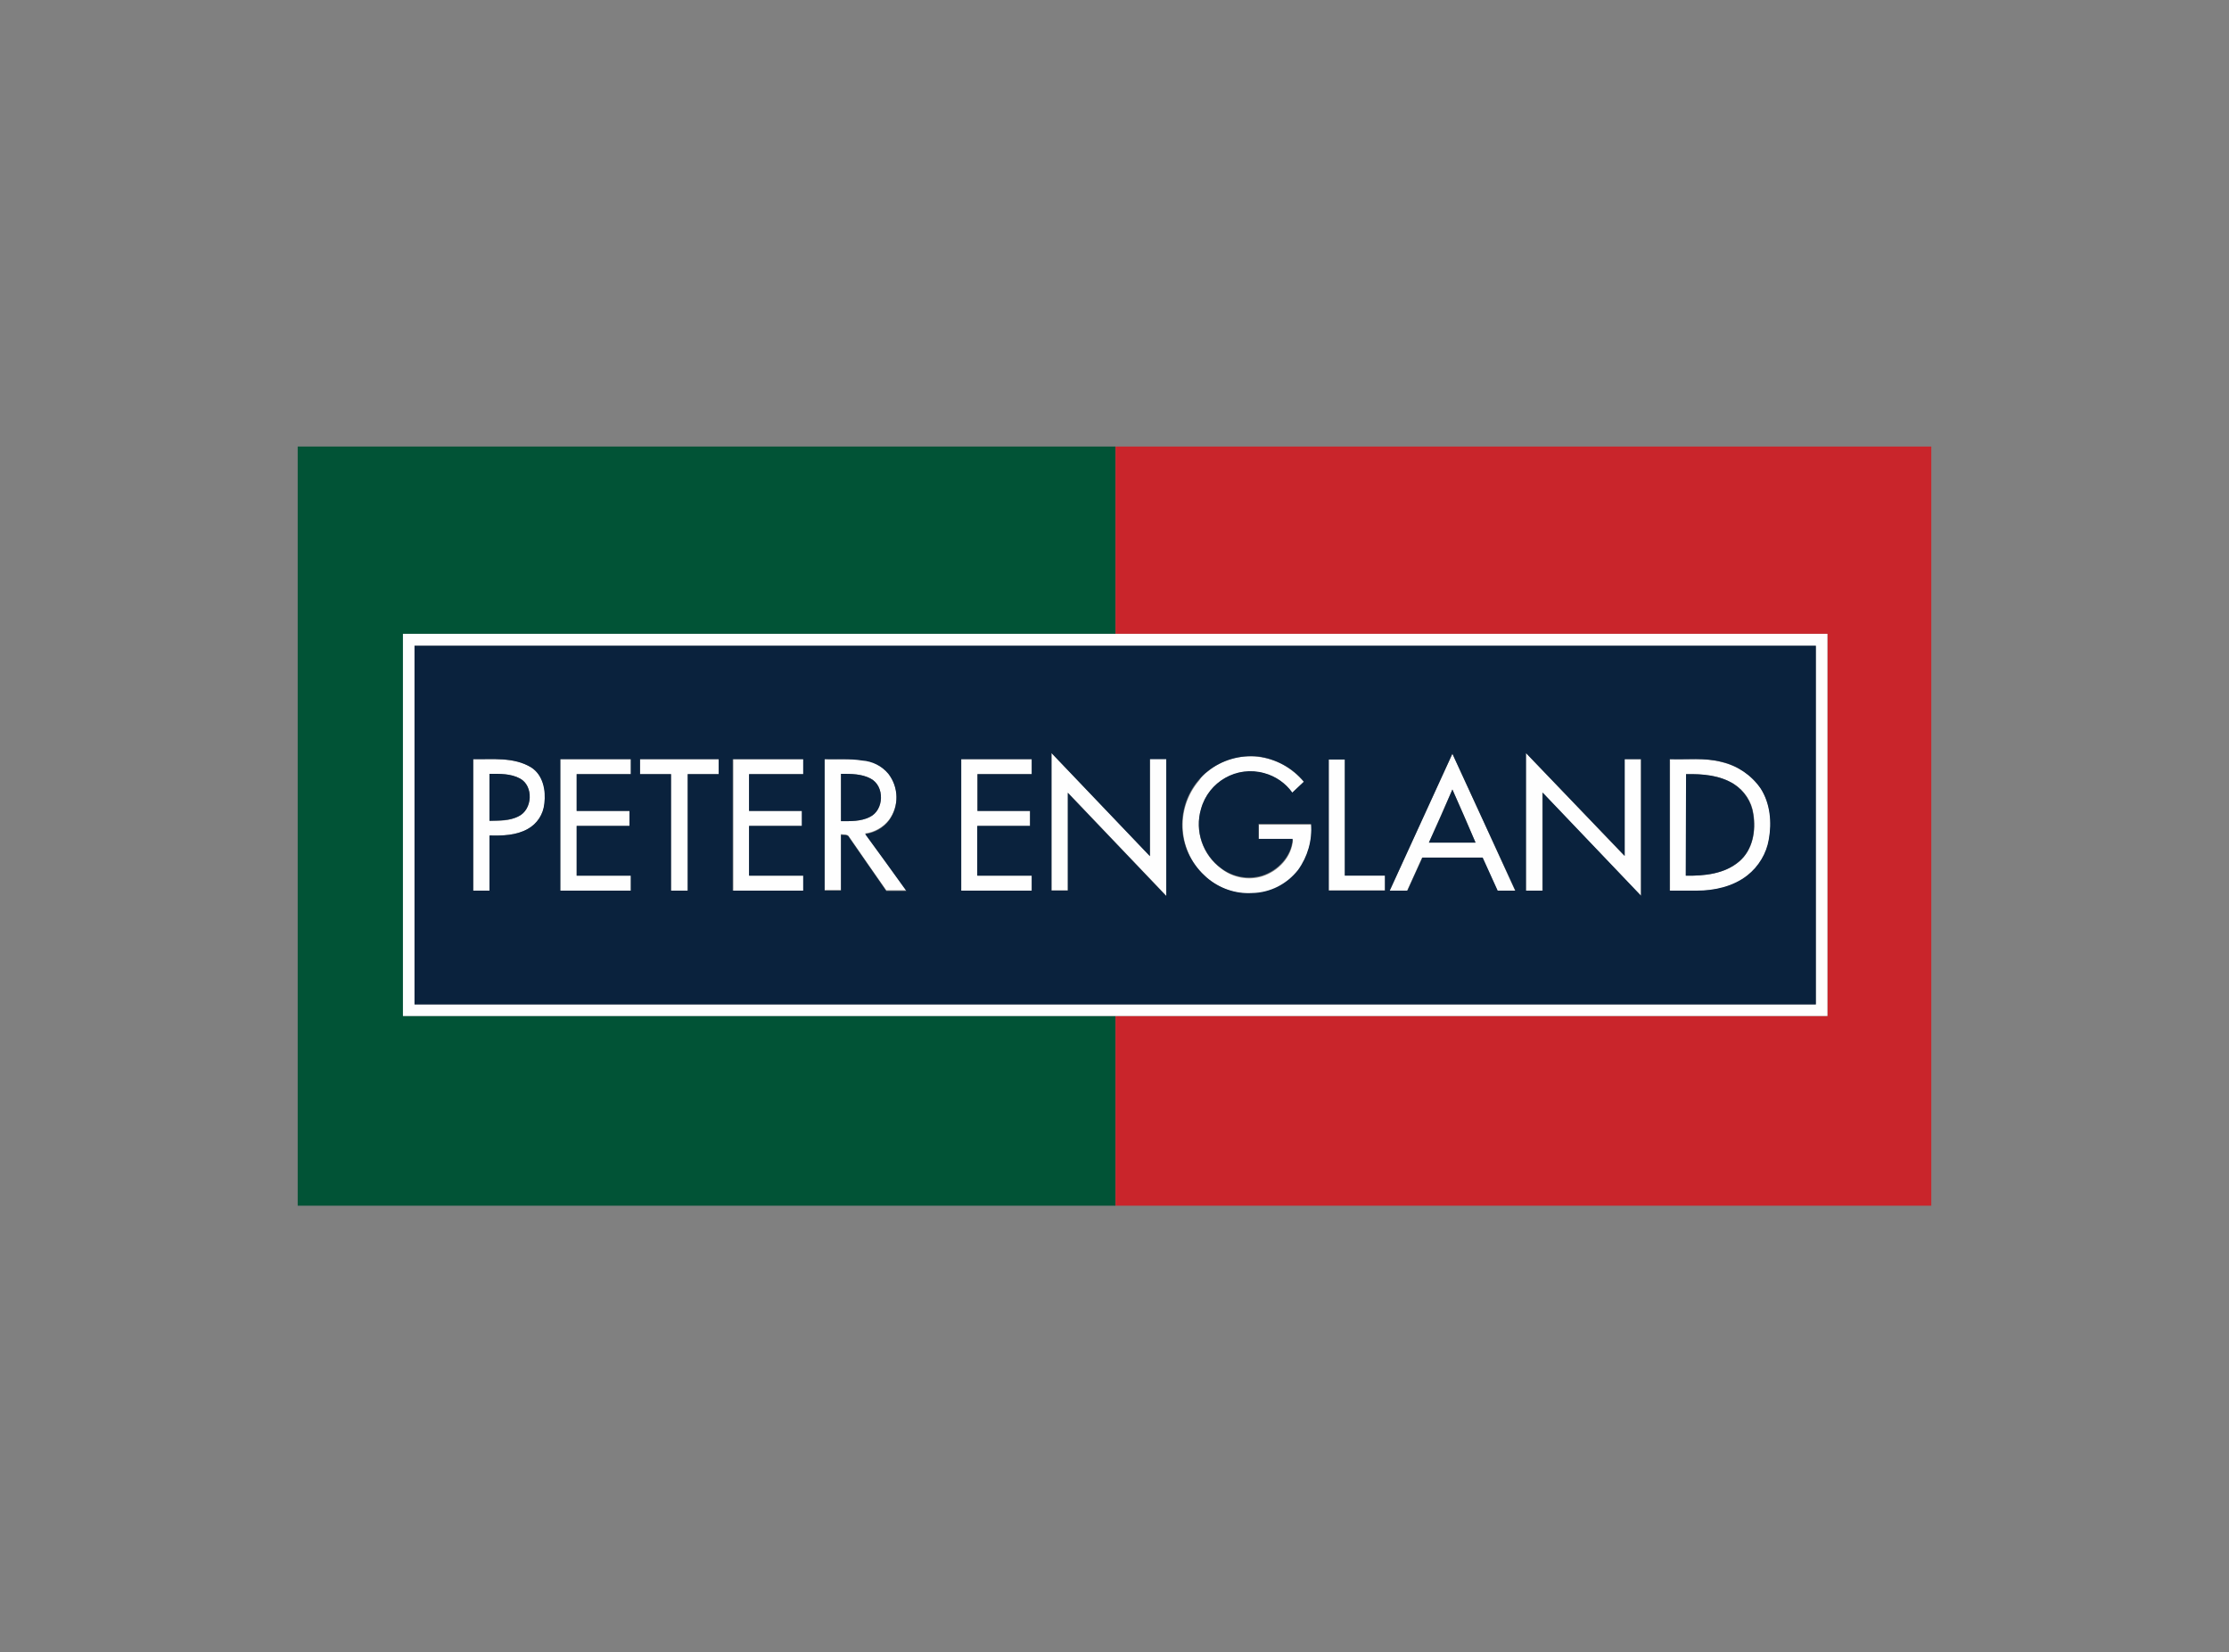 <?xml version="1.0" encoding="UTF-8"?> <svg xmlns="http://www.w3.org/2000/svg" xmlns:xlink="http://www.w3.org/1999/xlink" version="1.0" id="Layer_1" x="0px" y="0px" viewBox="0 0 654.4 485.1" style="enable-background:new 0 0 654.4 485.1;" xml:space="preserve"><rect x="0" y="0" width="654.4" height="485.1" fill="#808080" stroke="none"/> <style type="text/css"> .st0{fill:#015336;} .st1{fill:#C9252B;} .st2{fill:#FEFEFE;} .st3{fill:#0A223D;} </style> <path class="st0" d="M87.4,131.1h240.1v55H118.3v112.2h209.2c0,18.6,0,37.1,0,55.7c-80,0-160.1,0-240.1,0L87.4,131.1z"></path> <path class="st1" d="M327.5,131.1H567V354c-79.8,0-159.7,0-239.5,0c0-18.6,0-37.1,0-55.7h209V186.1h-209L327.5,131.1z"></path> <path class="st2" d="M118.3,186.1h418.2v112.2H118.3V186.1z M121.7,189.6v105.3h411.4V189.6H121.7z"></path> <path class="st2" d="M448,221.1l28.9,30.2v-28.4h4.8c0,13.4,0,26.8,0,40.1c-9.6-10.1-19.3-20.2-28.9-30.3v28.8H448 C448,248,448,234.6,448,221.1z"></path> <path class="st2" d="M308.7,221.1c9.7,10.1,19.3,20.2,28.9,30.2c0-9.5,0-19,0-28.5h4.8c0,13.4,0,26.8,0,40.2 c-9.6-10.1-19.3-20.2-28.9-30.3c0,9.6,0,19.2,0,28.7h-4.8C308.7,248.1,308.7,234.6,308.7,221.1z"></path> <path class="st2" d="M426.4,221.3c6.2,13.4,12.3,26.8,18.4,40.2h-5.2c-1.5-3.2-2.9-6.5-4.4-9.7h-17.7c-1.5,3.2-2.9,6.5-4.4,9.7H408 L426.4,221.3z M426.4,231.8c-2.3,5.2-4.6,10.4-6.9,15.6h13.7C431,242.2,428.7,237,426.4,231.8L426.4,231.8z"></path> <path class="st2" d="M354.6,226.5c4.1-3.4,9.5-4.9,14.7-4.3c5.3,0.6,10.1,3.3,13.5,7.4c-1.1,1.1-2.3,2.1-3.4,3.2 c-4.9-6.8-14.3-8.3-21.1-3.4c-2.8,2-4.8,4.9-5.7,8.2c-1.9,6.5,0.5,13.5,6,17.5c3.4,2.6,7.9,3.5,12,2.2c4.7-1.5,8.7-5.7,9-10.8 c-3.4,0-6.7,0-10,0v-4.4h15.4c0.3,4.8-1,9.6-3.8,13.5c-3.2,4.2-8.2,6.7-13.5,6.8c-4.9,0.2-9.7-1.5-13.4-4.7 c-8.5-7.3-9.5-20.1-2.2-28.6C352.7,228.1,353.6,227.2,354.6,226.5L354.6,226.5z"></path> <path class="st2" d="M138.9,222.9c5.7,0.1,11.9-0.7,17.1,2.4c3.5,2.2,4.4,6.8,3.9,10.6c-0.3,3.1-2.2,5.9-4.9,7.5 c-3.4,1.9-7.4,2-11.2,1.9v16.2h-4.8V222.9z M143.7,227.2c0,4.6,0,9.2,0,13.8c2.8,0,5.9,0.1,8.5-1.3c4.1-2,4.5-8.9,0.5-11.1 C149.9,227.1,146.7,227.2,143.7,227.2z"></path> <path class="st2" d="M164.5,222.9h20.7v4.4h-15.9v10.8h15.5v4.4h-15.5v14.6h15.9v4.4h-20.7C164.5,248.6,164.5,235.8,164.5,222.9z"></path> <path class="st2" d="M187.9,222.9H211v4.4h-9.1c0,11.4,0,22.8,0,34.2H197v-34.2h-9.1V222.9z"></path> <path class="st2" d="M215.2,222.9h20.7c0,1.5,0,2.9,0,4.4H220v10.8h15.5c0,1.5,0,2.9,0,4.4h-15.5v14.6h15.9c0,1.5,0,3,0,4.4h-20.6 V222.9z"></path> <path class="st2" d="M242.1,222.9c3.7,0.1,7.3-0.2,11,0.2c3,0.2,5.8,1.6,7.7,3.9c3.1,4,3.2,9.6,0.2,13.7c-1.7,2.2-4.2,3.6-7,4 c4.1,5.6,8.1,11.1,12.1,16.7h-5.9c-3.6-5.2-7.3-10.4-10.9-15.7c-0.4-0.9-1.6-0.6-2.4-0.8c0,5.5,0,10.9,0,16.4h-4.8 C242.1,248.6,242.1,235.8,242.1,222.9z M246.9,227.2v13.9c2.8,0,5.8,0.1,8.4-1.2c4.3-2,4.5-9.1,0.3-11.3 C253,227.2,249.9,227.2,246.9,227.2L246.9,227.2z"></path> <path class="st2" d="M282.2,222.9h20.7v4.4h-16v10.8h15.5v4.4H287c0,4.9,0,9.7,0,14.6h15.9v4.4h-20.7V222.9z"></path> <path class="st2" d="M390.1,222.9h4.8c0,11.4,0,22.8,0,34.1h11.7c0,1.5,0,3,0,4.4h-16.5V222.9z"></path> <path class="st2" d="M490.2,222.9c5.1,0.1,10.3-0.5,15.4,0.9c4.6,1.1,8.7,3.8,11.4,7.8c2.8,4.4,3.3,9.9,2.4,14.9 c-0.7,4.2-3,7.9-6.3,10.6c-4.2,3.3-9.7,4.5-14.9,4.5h-7.9V222.9z M495,227.3v29.8c5.4,0.1,11.4-0.5,15.7-4.2c3.9-3.4,4.9-9,4.1-13.9 c-0.5-3.6-2.6-6.8-5.7-8.8C504.9,227.6,499.8,227.2,495,227.3L495,227.3z"></path> <path class="st3" d="M121.7,189.6h411.4v105.3H121.7V189.6z M448,221.1c0,13.5,0,26.9,0,40.4h4.9v-28.8 c9.6,10.1,19.3,20.2,28.9,30.3c0-13.4,0-26.8,0-40.1H477v28.4L448,221.1z M308.7,221.1c0,13.4,0,26.9,0,40.4h4.8 c0-9.6,0-19.2,0-28.7c9.6,10.1,19.3,20.2,28.9,30.3c0-13.4,0-26.8,0-40.2h-4.8c0,9.5,0,19,0,28.5C328,241.3,318.3,231.2,308.7,221.1 L308.7,221.1z M426.4,221.3L408,261.5h5.2c1.5-3.2,2.9-6.5,4.4-9.7h17.7c1.5,3.2,2.9,6.5,4.4,9.7h5.2 C438.7,248.1,432.6,234.7,426.4,221.3L426.4,221.3z M354.6,226.4c-8.7,7-10.1,19.8-3,28.5c0.8,1,1.7,1.9,2.6,2.7 c3.7,3.2,8.5,4.9,13.4,4.6c5.3-0.1,10.2-2.6,13.5-6.8c2.8-3.9,4.2-8.7,3.8-13.5h-15.4v4.4c3.4,0,6.7,0,10,0c-0.3,5.1-4.3,9.3-9,10.8 c-4.1,1.2-8.6,0.4-12-2.2c-5.4-4-7.8-11-5.9-17.4c2.2-8,10.5-12.8,18.6-10.5c3.3,0.9,6.2,2.9,8.2,5.7c1.1-1.1,2.3-2.1,3.4-3.2 c-3.4-4.1-8.2-6.7-13.5-7.4C364.1,221.6,358.8,223.1,354.6,226.4L354.6,226.4z M138.9,222.9v38.6h4.8v-16.2c3.8,0.1,7.8,0,11.2-1.9 c2.8-1.5,4.6-4.3,4.9-7.5c0.5-3.8-0.4-8.4-3.9-10.6C150.8,222.2,144.6,223,138.9,222.9z M164.5,222.9c0,12.9,0,25.7,0,38.6h20.7 v-4.4h-15.9v-14.6h15.5v-4.4h-15.5v-10.8h15.9v-4.4L164.5,222.9z M187.9,222.9v4.4h9.1v34.2h4.9c0-11.4,0-22.8,0-34.2h9.1v-4.4 H187.9z M215.1,222.9v38.6h20.7c0-1.5,0-3,0-4.4h-15.9v-14.6h15.5c0-1.5,0-2.9,0-4.4h-15.5v-10.8h15.9c0-1.4,0-2.9,0-4.4 L215.1,222.9z M242.1,222.9c0,12.9,0,25.7,0,38.6h4.8c0-5.5,0-10.9,0-16.4c0.8,0.2,2-0.2,2.4,0.8c3.6,5.2,7.3,10.5,10.9,15.7h5.9 c-4-5.6-8.1-11.2-12.1-16.7c2.8-0.4,5.3-1.8,7-4c3-4.1,2.9-9.7-0.2-13.7c-1.9-2.3-4.7-3.7-7.7-3.9 C249.4,222.7,245.8,223,242.1,222.9L242.1,222.9z M282.2,222.9v38.6h20.7v-4.4h-16c0-4.9,0-9.7,0-14.6h15.5v-4.4H287v-10.8h15.9 v-4.4L282.2,222.9z M390.1,222.9v38.6h16.5c0-1.5,0-3,0-4.4h-11.8c0-11.4,0-22.8,0-34.1H390.1z M490.2,222.9v38.6h7.9 c5.2,0,10.7-1.2,14.9-4.5c3.3-2.6,5.6-6.4,6.3-10.6c0.9-5,0.4-10.5-2.4-14.9c-2.7-3.9-6.8-6.7-11.4-7.8 C500.5,222.4,495.3,223.1,490.2,222.9L490.2,222.9z"></path> <path class="st3" d="M143.7,227.2c3,0,6.3-0.1,9,1.4c4,2.2,3.7,9.1-0.5,11.1c-2.6,1.3-5.7,1.2-8.5,1.3 C143.7,236.4,143.7,231.8,143.7,227.2z"></path> <path class="st3" d="M246.9,227.2c2.9,0,6.1,0,8.7,1.4c4.2,2.2,4,9.3-0.3,11.3c-2.6,1.3-5.6,1.2-8.4,1.2V227.2z"></path> <path class="st3" d="M495,227.3c4.8-0.1,9.9,0.3,14,2.9c3.1,2,5.2,5.2,5.7,8.8c0.8,4.9-0.1,10.5-4.1,13.9 c-4.3,3.7-10.2,4.3-15.7,4.2L495,227.3z"></path> <path class="st3" d="M426.4,231.8c2.3,5.2,4.6,10.4,6.8,15.6h-13.7C421.9,242.2,424.2,237,426.4,231.8z"></path> </svg> 
